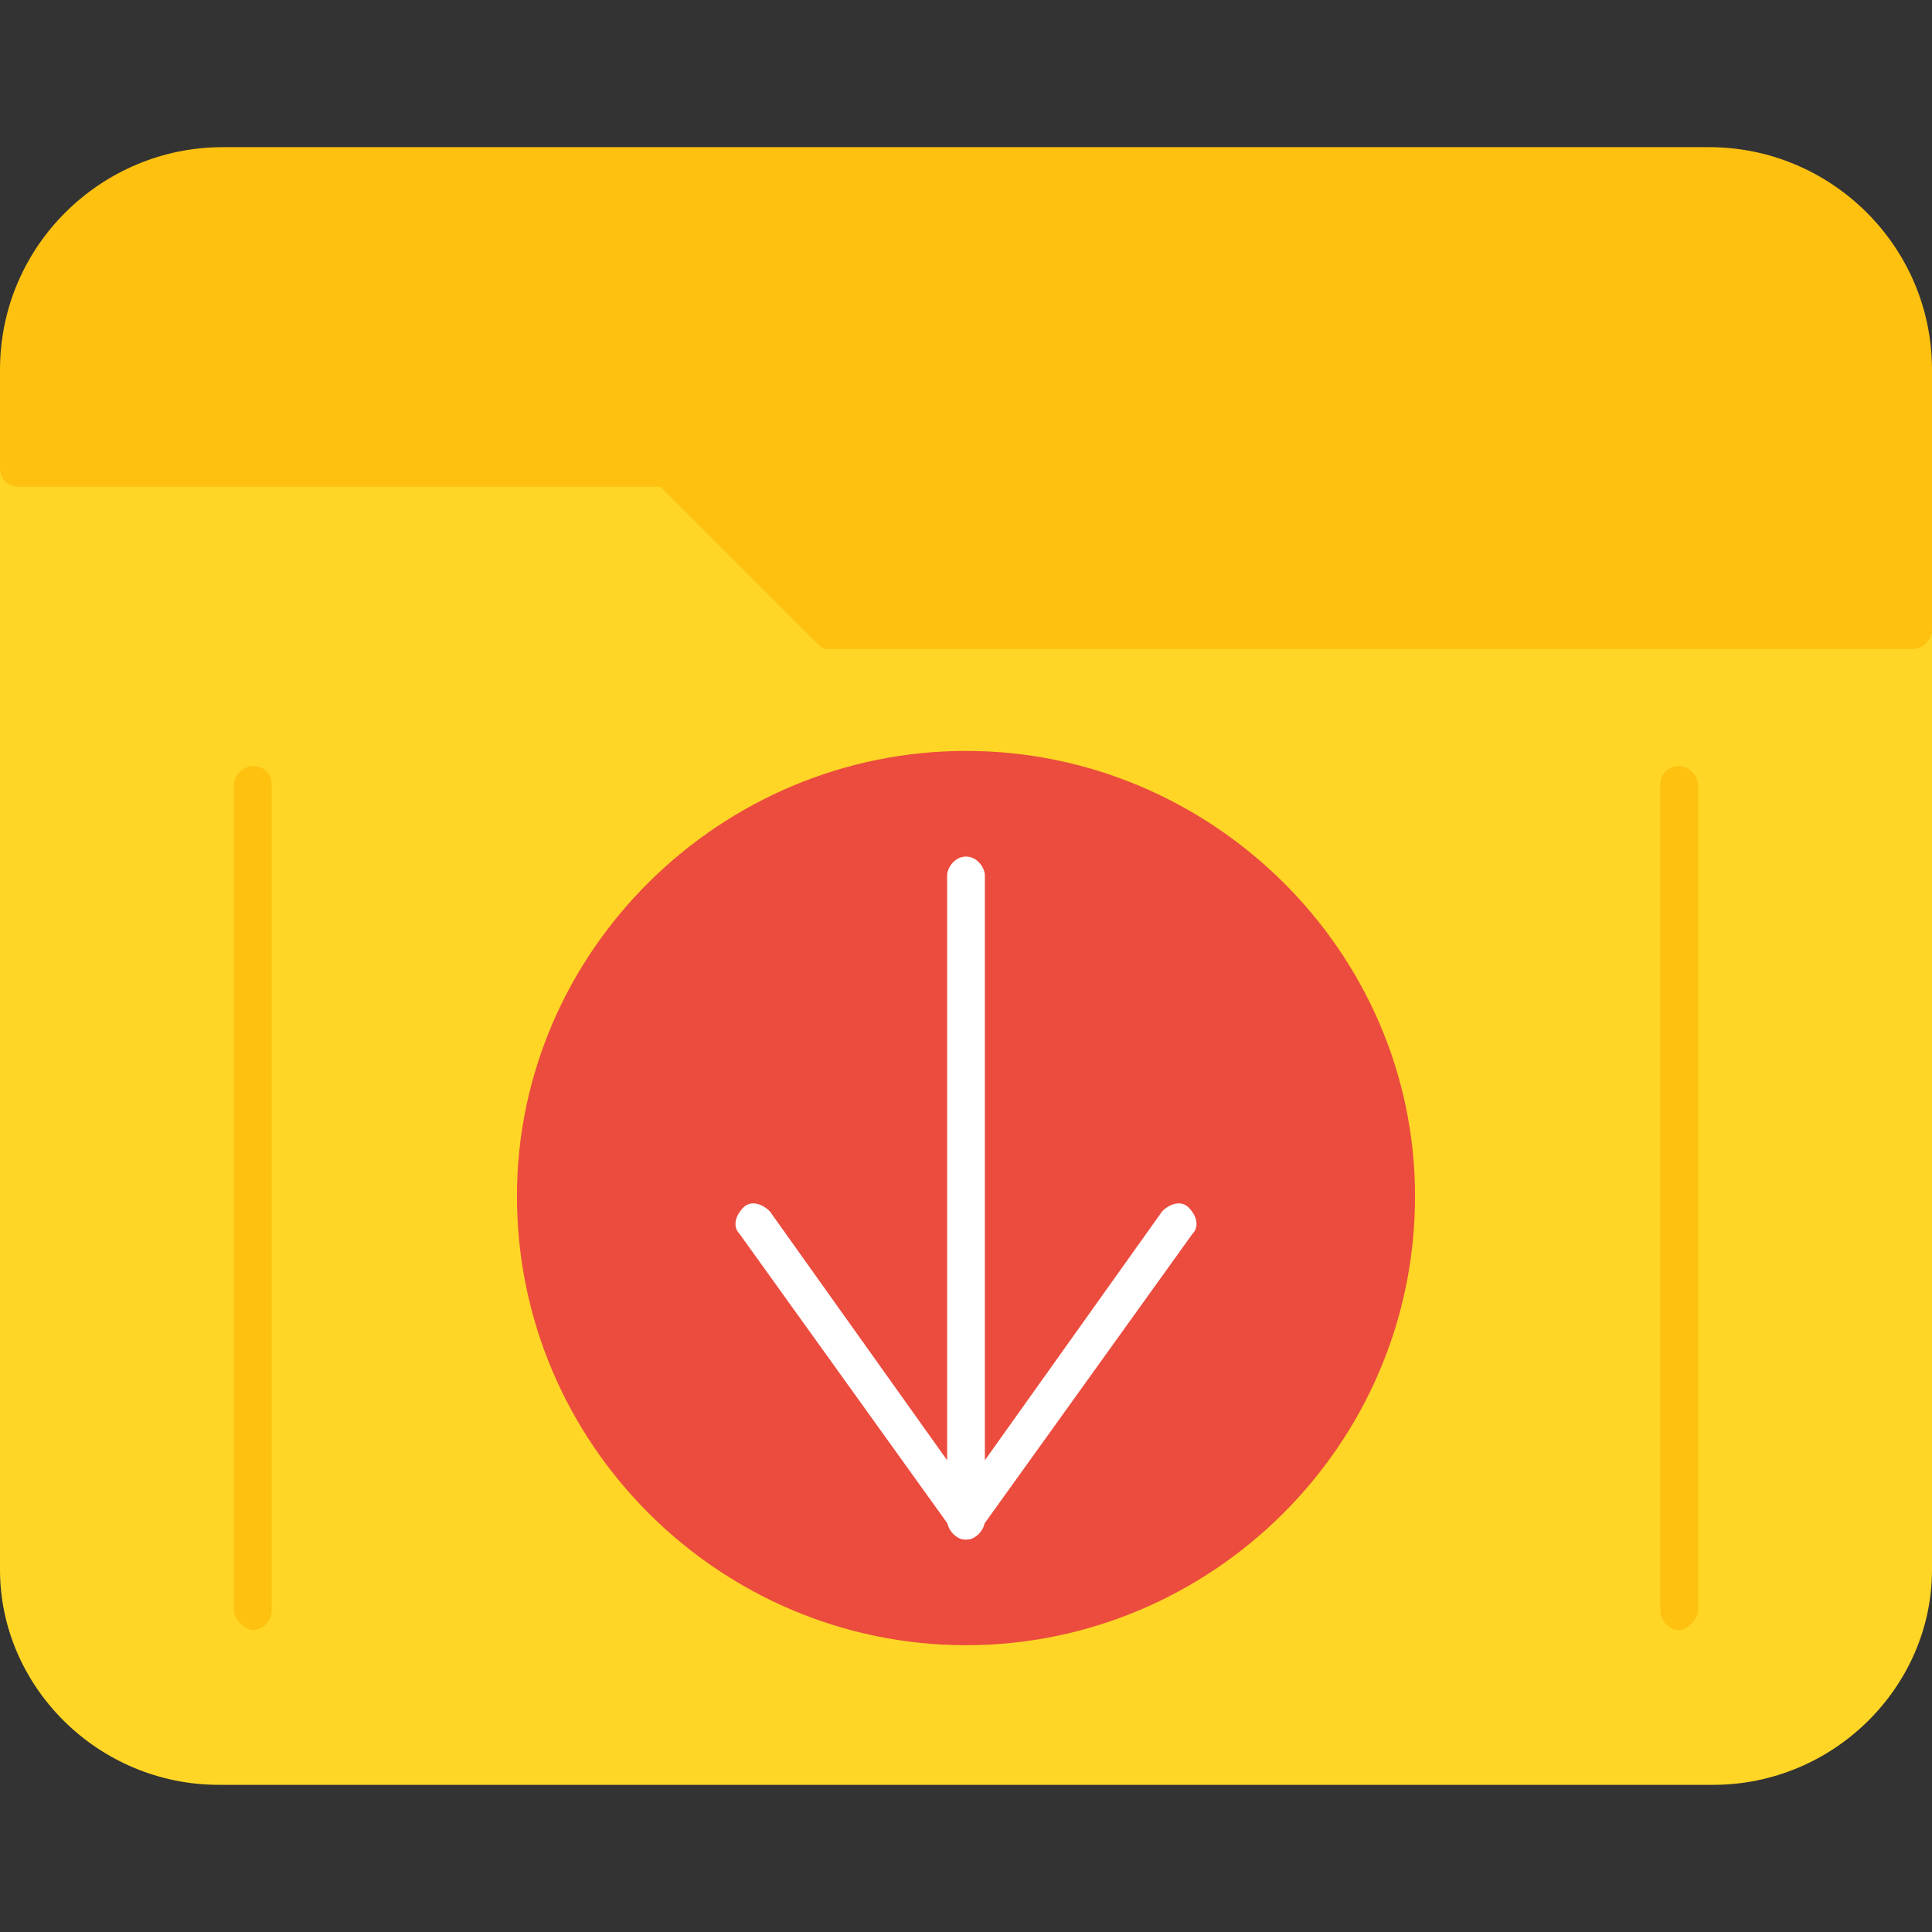 <?xml version="1.0" encoding="UTF-8"?>
<!DOCTYPE svg PUBLIC "-//W3C//DTD SVG 1.1//EN" "http://www.w3.org/Graphics/SVG/1.1/DTD/svg11.dtd">
<!-- Creator: CorelDRAW -->
<svg xmlns="http://www.w3.org/2000/svg" xml:space="preserve" width="512px" height="512px" version="1.1" style="shape-rendering:geometricPrecision; text-rendering:geometricPrecision; image-rendering:optimizeQuality; fill-rule:evenodd; clip-rule:evenodd"
viewBox="0 0 512 512"
 xmlns:xlink="http://www.w3.org/1999/xlink">
 <rect x="0" y="0" width="512" height="512" fill="#333333" stroke="none"/>
 <defs>
  <style type="text/css">
   <![CDATA[
    .fil2 {fill:#EB4C3E}
    .fil1 {fill:#FEC110}
    .fil0 {fill:#FFD626}
    .fil3 {fill:white}
   ]]>
  </style>
 </defs>
 <g id="Layer_x0020_1">
  <g id="_406571560">
   <path class="fil0" d="M454 473l-396 0c-32,0 -58,-26 -58,-57l0 -292c0,-1 1,-2 2,-3 0,0 0,-1 0,-1 1,0 2,-1 3,-1 0,0 0,0 0,0l172 0c1,0 3,1 4,2l40 41 286 0c3,0 5,2 5,5l0 249c0,31 -26,57 -58,57z"/>
   <path class="fil1" d="M507 172l-288 0c-1,0 -2,-1 -3,-2l-41 -41 -170 0c-3,0 -5,-2 -5,-5l0 -26c0,-33 27,-59 59,-59l394 0c32,0 59,26 59,59l0 69c0,2 -2,5 -5,5z"/>
   <path class="fil2" d="M256 436c-65,0 -119,-53 -119,-119 0,-65 54,-118 119,-118 65,0 119,53 119,118 0,66 -54,119 -119,119z"/>
   <path class="fil1" d="M67 432c-2,0 -5,-3 -5,-5l0 -219c0,-3 3,-5 5,-5 3,0 5,2 5,5l0 219c0,2 -2,5 -5,5z"/>
   <path class="fil1" d="M445 432c-3,0 -5,-3 -5,-5l0 -219c0,-3 2,-5 5,-5 2,0 5,2 5,5l0 219c0,2 -3,5 -5,5z"/>
   <path class="fil3" d="M256 408c-3,0 -5,-3 -5,-5l0 -171c0,-2 2,-5 5,-5 3,0 5,3 5,5l0 171c0,2 -2,5 -5,5z"/>
   <path class="fil3" d="M256 408c-2,0 -3,-1 -4,-3l-56 -78c-2,-2 -1,-5 1,-7 2,-2 5,-1 7,1l52 73 52 -73c2,-2 5,-3 7,-1 2,2 3,5 1,7l-56 78c-1,2 -2,3 -4,3z"/>
  </g>
 </g>
</svg>
